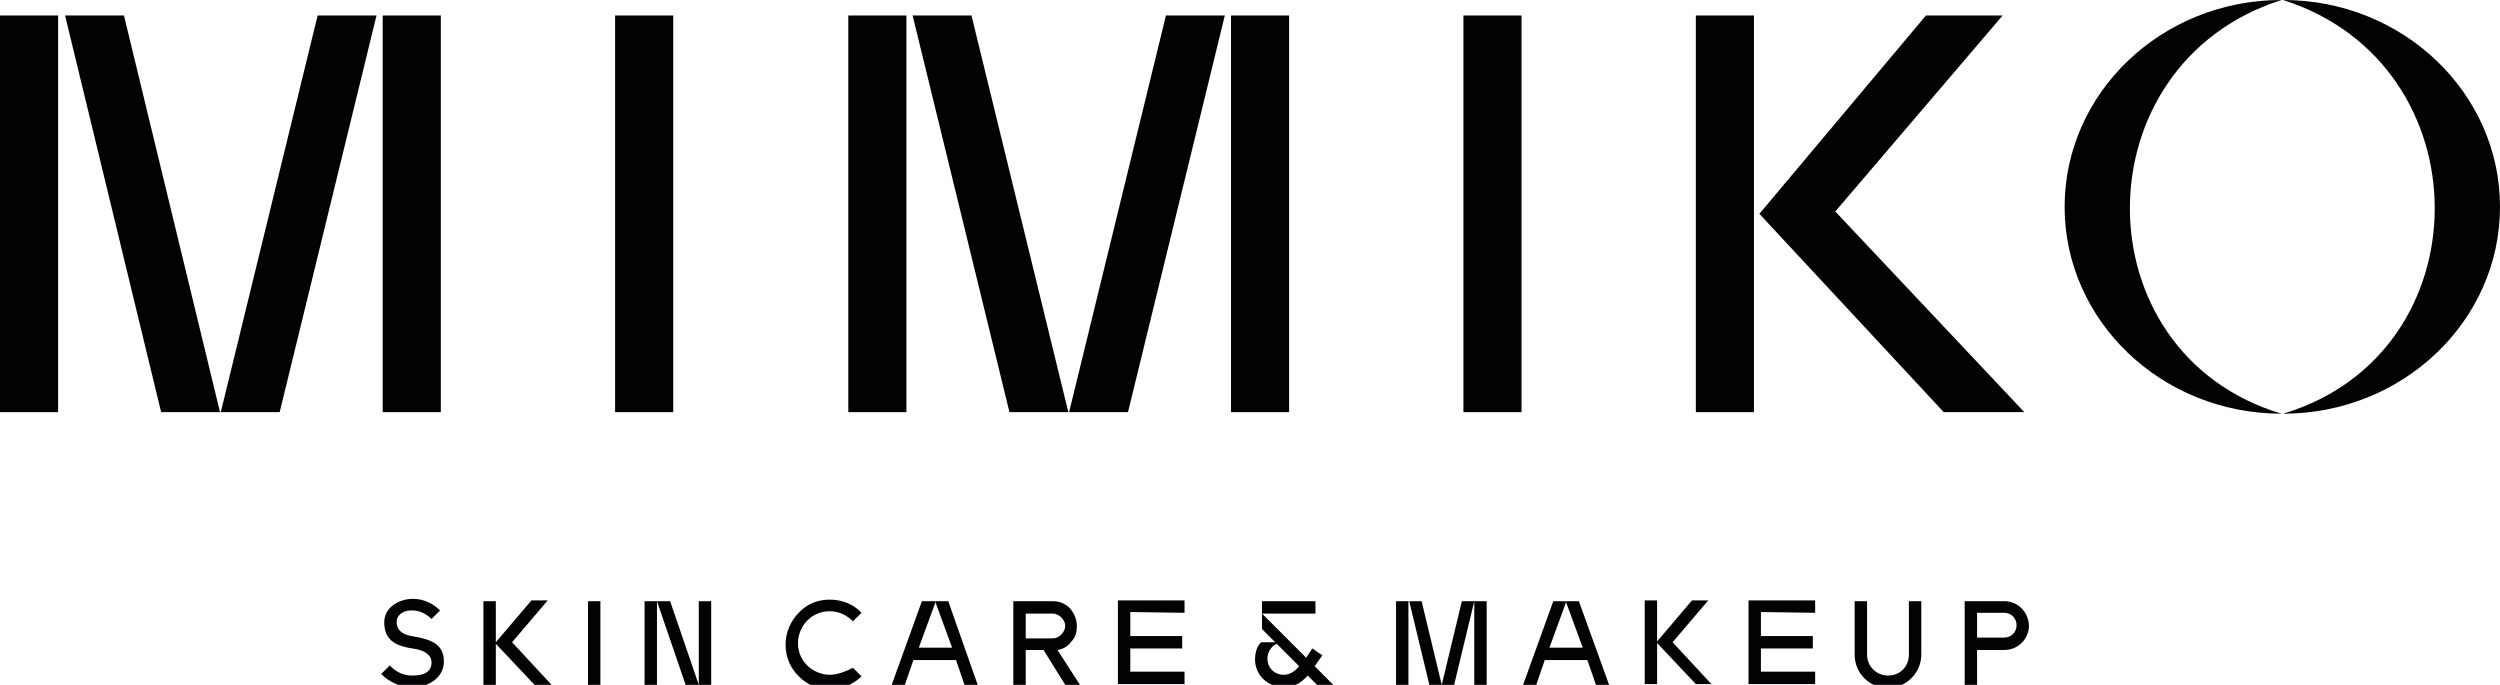 <?xml version="1.0" encoding="UTF-8"?>
<!-- Generator: Adobe Illustrator 26.1.0, SVG Export Plug-In . SVG Version: 6.00 Build 0)  -->
<svg xmlns="http://www.w3.org/2000/svg" xmlns:xlink="http://www.w3.org/1999/xlink" version="1.1" id="_x31_" x="0px" y="0px" viewBox="0 0 322.7 88.4" style="enable-background:new 0 0 322.7 88.4;" xml:space="preserve">
<style type="text/css">
	.st0{fill-rule:evenodd;clip-rule:evenodd;fill:#020204;}
</style>
<g>
	<rect x="49.4" y="2" class="st0" width="7.5" height="51.2"></rect>
	<polygon class="st0" points="28.5,53.2 36.1,53.2 48.6,2 41,2  "></polygon>
	<polygon class="st0" points="20.8,53.2 28.4,53.2 16,2 8.4,2  "></polygon>
	<rect y="2" class="st0" width="7.5" height="51.2"></rect>
	<rect x="79.4" y="2" class="st0" width="7.5" height="51.2"></rect>
	<path class="st0" d="M261.3,53.2l-24.4-25.9L258.5,2h-9.9l-21.5,25.6c0-82.2,0,82.2,0,0l23.8,25.6L261.3,53.2L261.3,53.2z"></path>
	<path class="st0" d="M294.5,0L294.5,0c-26.1,8.3-26.1,45.6,0,53.4h0c-15.5,0-28-12-28-26.7C266.5,12,279,0,294.5,0z"></path>
	<rect x="158.9" y="2" class="st0" width="7.5" height="51.2"></rect>
	<polygon class="st0" points="138,53.2 145.6,53.2 158.1,2 150.5,2  "></polygon>
	<polygon class="st0" points="130.3,53.2 137.9,53.2 125.4,2 117.8,2  "></polygon>
	<rect x="109.5" y="2" class="st0" width="7.5" height="51.2"></rect>
	<rect x="188.9" y="2" class="st0" width="7.5" height="51.2"></rect>
	<rect x="218.9" y="2" class="st0" width="7.5" height="51.2"></rect>
	<path class="st0" d="M294.7,0L294.7,0c26.1,8.3,26.1,45.6,0,53.4h0c15.5,0,28-12,28-26.7C322.7,12,310.2,0,294.7,0z"></path>
</g>
<g>
	<path class="st0" d="M53.1,82.1c-1.2-0.2-1.9-0.8-1.9-1.8c0-1,1-1.6,2.1-1.5c0.9,0,1.8,0.5,2.4,1.1l1.1-1.1   c-0.9-0.9-2.1-1.5-3.5-1.5c-1.8,0-3.7,1.1-3.7,3c0,2,1,3,3.6,3.4c1.7,0.2,2.5,0.9,2.5,1.8c0,1.2-0.9,1.7-2.5,1.7   c-1.2,0-2.1-0.5-2.9-1.3L49.2,87c1.1,1.1,2.5,1.7,4.1,1.7c2.1,0,4-1.3,4-3.3C57.3,83.1,55.6,82.5,53.1,82.1L53.1,82.1z M71.2,88.4   l-5.1-5.5l4.6-5.4h-2.1L64,82.9v-5.3h-1.6v10.8H64v-5.3l5,5.3H71.2L71.2,88.4z M75.9,88.4h1.6V77.6h-1.6V88.4L75.9,88.4z    M83.2,88.4h1.6V77.6h-1.6V88.4L83.2,88.4z M88.5,88.4l-3.7-10.8h1.7l3.7,10.8H88.5L88.5,88.4z M90.2,88.4h1.6V77.6h-1.6V88.4z"></path>
	<path class="st0" d="M107.1,87.1c-1.1,0-2.2-0.5-2.9-1.2c-0.8-0.8-1.2-1.8-1.2-2.9s0.5-2.2,1.2-2.9c0.8-0.8,1.8-1.2,2.9-1.2   c1.2,0,2.2,0.5,3,1.3l1.1-1.1c-1-1.1-2.5-1.7-4.1-1.7c-1.6,0-3,0.6-4,1.7c-1,1-1.7,2.5-1.7,4.1c0,1.6,0.6,3,1.7,4.1s2.5,1.7,4,1.7   c1.6,0,3.1-0.7,4.1-1.7l-1.1-1.1C109.3,86.6,108.2,87.1,107.1,87.1L107.1,87.1z M122.4,77.6h-1.7l2.2,6h-4.3l2.2-6H119l-3.9,10.8   h1.7l1.1-3.2h5.5l1.1,3.2h1.7L122.4,77.6L122.4,77.6z M137.5,88.4h1.9l-2.9-4.5c0.7-0.1,1.4-0.5,1.8-1.1c0.5-0.5,0.7-1.2,0.7-2   c0-0.9-0.4-1.7-0.9-2.3c-0.6-0.6-1.4-0.9-2.2-0.9h-5.1v10.8h1.6v-4.5h2.3L137.5,88.4L137.5,88.4z M132.4,79.2h3.5   c0.4,0,0.8,0.2,1.1,0.5c0.3,0.3,0.5,0.7,0.5,1.1c0,0.4-0.2,0.8-0.5,1.1c-0.3,0.3-0.7,0.5-1.1,0.5h-3.5V79.2L132.4,79.2z    M152.9,79.1v-1.6h-8.6v10.8h8.6v-1.6h-7v-3h6.7v-1.6h-6.7v-3.1L152.9,79.1L152.9,79.1z"></path>
	<path class="st0" d="M165.7,88.7c1.3,0,2.2-0.5,3.1-1.5l1.2,1.2h2.1l-2.4-2.4c0.3-0.4,0.6-0.9,1-1.4l-1.3-0.9l-0.8,1.2l-5.7-5.7   h6.9v-1.6h-6.9v3.6l1.7,1.7h-1.8c0,0-0.8,0.6-0.8,2.2C162,87.2,163.7,88.7,165.7,88.7L165.7,88.7z M164.8,83.1l2.9,2.9   c-0.7,0.8-1.3,1.1-2,1.1c-1.2,0-2.1-0.9-2.1-2.1C163.6,84.2,164.1,83.4,164.8,83.1z"></path>
	<path class="st0" d="M180.2,88.4h1.6V77.6h-1.6V88.4L180.2,88.4z M184.5,88.4l-2.6-10.8h1.6l2.6,10.8H184.5L184.5,88.4z    M186.1,88.4h1.6l2.6-10.8h-1.6L186.1,88.4L186.1,88.4z M190.3,88.4V77.6h1.6v10.8H190.3L190.3,88.4z M203.8,77.6h-1.7l2.2,6H200   l2.2-6h-1.7l-3.9,10.8h1.7l1.1-3.2h5.5l1.1,3.2h1.7L203.8,77.6L203.8,77.6z M221,88.4l-5.1-5.5l4.6-5.4h-2.1l-4.5,5.3v-5.3h-1.6   v10.8h1.6v-5.3l5,5.3H221L221,88.4z M234.3,79.1v-1.6h-8.6v10.8h8.6v-1.6h-7v-3h6.7v-1.6h-6.7v-3.1L234.3,79.1L234.3,79.1z    M246.4,77.6v6.9c0,1.5-1.1,2.7-2.7,2.7c-1.5,0-2.7-1.2-2.7-2.7v-6.9h-1.6v6.9c0,2.4,1.9,4.3,4.3,4.3c2.3,0,4.3-1.9,4.3-4.3v-6.9   H246.4L246.4,77.6z M258.7,77.6h-5.1v10.8h1.6v-4.5h3.5c1.8,0,3.2-1.4,3.2-3.2C261.8,79,260.5,77.6,258.7,77.6L258.7,77.6z    M255.2,82.3v-3.2h3.5c0.9,0,1.6,0.7,1.6,1.6c0,0.9-0.7,1.6-1.6,1.6L255.2,82.3L255.2,82.3z"></path>
</g>
</svg>
